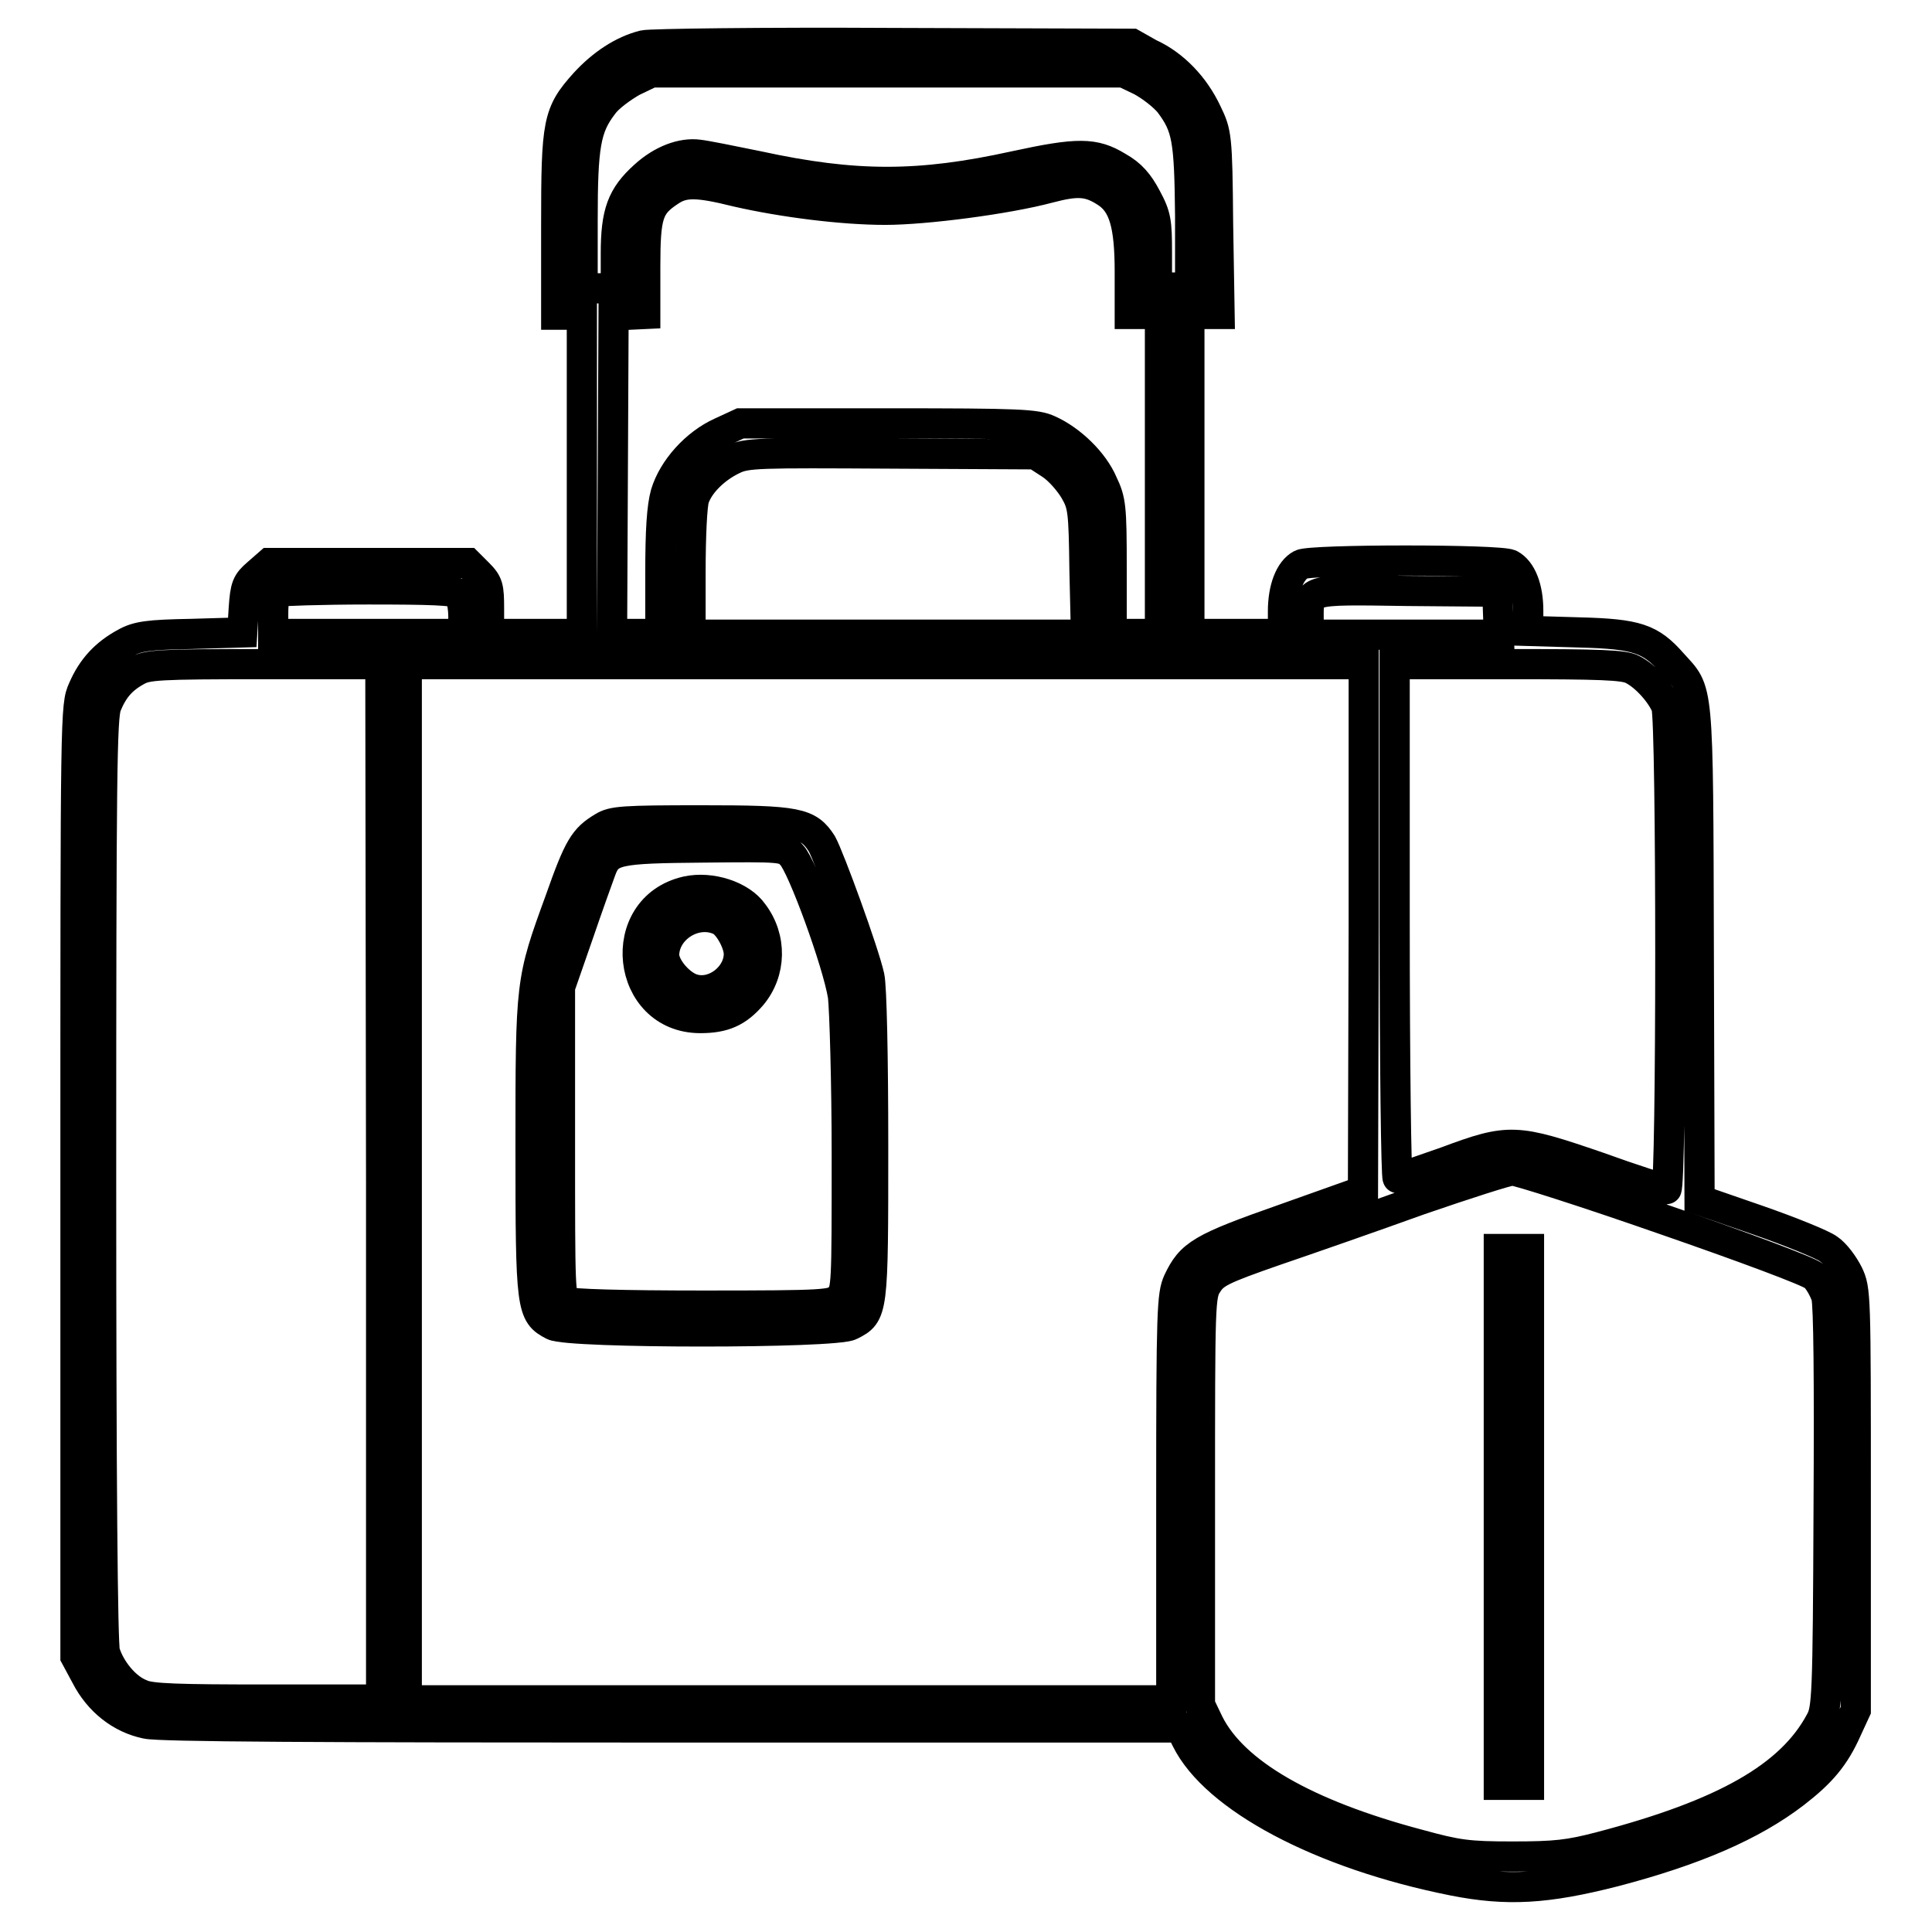 <?xml version="1.0" encoding="utf-8"?>
<!-- Svg Vector Icons : http://www.onlinewebfonts.com/icon -->
<!DOCTYPE svg PUBLIC "-//W3C//DTD SVG 1.1//EN" "http://www.w3.org/Graphics/SVG/1.1/DTD/svg11.dtd">
<svg version="1.1" xmlns="http://www.w3.org/2000/svg" xmlns:xlink="http://www.w3.org/1999/xlink" x="0px" y="0px" viewBox="0 0 256 256" enable-background="new 0 0 256 256" xml:space="preserve">
<g><g><g><path stroke-width="4" fill-opacity="0" stroke="#000000"  d="M85.3,6c-2.8,0.7-5.5,2.5-7.8,5c-3.6,4-3.8,5.2-3.8,18.9v11.8h1.7h1.7v21.2V84H71h-6.2v-3.3c0-2.9-0.1-3.4-1.4-4.7l-1.4-1.4H48.8H35.7l-1.6,1.4c-1.4,1.2-1.6,1.7-1.8,4.6l-0.2,3.2l-6.8,0.2c-5.6,0.1-7.1,0.3-8.7,1.2c-2.6,1.4-4.4,3.3-5.6,6.1c-1,2.2-1,2.9-1,65.2v63l1.4,2.6c1.7,3.3,4.6,5.6,8,6.3c1.7,0.4,23,0.5,69.8,0.5h67.2l0.8,1.6c3.8,7.7,17.8,15.2,35.4,18.7c7.1,1.4,12.3,1.1,21.3-1.2c10.7-2.8,18.3-6.1,23.9-10.4c3.5-2.7,5.3-4.8,6.9-8.4l1.2-2.6v-27.8c0-27.4,0-27.9-1-30c-0.6-1.2-1.7-2.7-2.6-3.3c-0.8-0.6-5-2.3-9.3-3.8l-7.8-2.7l-0.1-32.8c-0.1-36.4,0-34.4-3.5-38.3c-2.9-3.3-4.7-3.9-12.3-4.1l-6.8-0.2v-2.7c0-3-0.9-5.3-2.4-6.1c-1.3-0.7-26.5-0.7-27.7,0c-1.5,0.8-2.4,3.2-2.4,6.2V84h-6.2h-6.2V62.8V41.6h2h2l-0.2-12c-0.1-11.7-0.2-12-1.5-14.7c-1.6-3.4-4.3-6.3-7.6-7.8L150,5.8l-31.6-0.1C101,5.6,86.1,5.8,85.3,6z M151.2,10.7c1.3,0.7,3,2,3.8,3c2.3,3.1,2.6,4.7,2.7,14.9v9.5h-2.2h-2.2v-4.6c0-4.1-0.1-4.9-1.4-7.3c-1-1.9-2-3.1-3.8-4.1c-3.1-1.9-5.3-1.9-13.6-0.1c-12.7,2.8-21.2,2.8-34.1,0c-3.4-0.7-6.9-1.4-7.8-1.5c-2.2-0.3-4.9,0.7-7.2,2.8c-3,2.7-3.8,4.9-3.8,10.3v4.6h-2.2h-2.2v-9c0-9.9,0.4-12.3,2.7-15.3c0.7-1,2.5-2.3,3.9-3.1l2.5-1.2h31.3h31.3L151.2,10.7z M146.6,25.5c2.3,1.5,3.1,4.3,3.1,10.5v5.6h2h2v21.2V84h-3.2h-3.2v-8.8c0-8.1-0.1-8.9-1.2-11.2c-1.2-2.8-4.2-5.7-7.1-7c-1.7-0.8-3.8-0.9-21.4-0.9H98.1l-2.6,1.2c-3.3,1.5-6.3,4.8-7.3,8.1c-0.5,1.8-0.7,4.8-0.7,10.6v8h-3.2h-3.2l0.1-21.1l0.1-21.1l2.1-0.1l2.1-0.1v-6.3c0-6.9,0.4-8.1,3.3-10c1.8-1.2,3.6-1.2,8.8,0.1c6.1,1.4,14,2.4,19.7,2.4c5.3,0,16.1-1.4,21.7-2.9C142.8,23.9,144.3,24,146.6,25.5z M139.2,61.5c1.1,0.7,2.5,2.3,3.2,3.5c1.1,1.9,1.2,2.6,1.3,10.6l0.2,8.5h-26.2H91.5v-8.3c0-4.7,0.2-9,0.5-9.8c0.7-2,2.8-4,5.1-5.1c1.8-0.9,3.3-0.9,21-0.8l19.1,0.1L139.2,61.5z M60.8,78.7c0.3,0.3,0.6,1.7,0.6,3V84H48.8H36.2v-2.7c0-1.7,0.2-2.8,0.6-2.9c0.3-0.1,5.7-0.3,12-0.3C57,78.1,60.3,78.2,60.8,78.7z M198.5,81.2l0.1,2.9H186h-12.6v-2c0-4.1-0.5-4,13-3.8l12,0.1L198.5,81.2z M50.5,156.6v68.6H35.4c-11.7,0-15.5-0.1-16.7-0.7c-2.1-0.8-4.1-3.3-4.8-5.6c-0.3-1.2-0.5-22.4-0.5-62.7c0-53.7,0.1-61.1,0.7-62.7c0.9-2.2,2-3.5,4-4.6c1.4-0.8,2.8-0.9,16.9-0.9h15.4L50.5,156.6L50.5,156.6z M180.7,122.9l-0.1,34.9l-10.4,3.7c-11.1,3.9-12.4,4.7-14.1,8.3c-0.8,1.8-0.9,3.8-0.9,28.7v26.8h-50.6H53.9v-68.6V88h63.4h63.4L180.7,122.9z M216.3,88.7c1.8,0.9,3.8,3.2,4.5,4.9c0.7,1.9,0.7,64,0,64c-0.3,0-4.4-1.3-9.1-3c-10.8-3.7-11.7-3.8-20-0.7c-3.4,1.2-6.3,2.2-6.5,2.2c-0.2,0-0.4-15.4-0.4-34.1V88h15.1C211.9,88,215.2,88.1,216.3,88.7z M220.5,161.6c10.4,3.6,19.3,6.9,19.9,7.5c0.6,0.5,1.3,1.8,1.6,2.7c0.3,1.2,0.4,10.8,0.3,28.2c-0.1,24.8-0.2,26.5-1.1,28.1c-3.9,7.3-12.7,12.3-29.1,16.6c-4.2,1.1-6,1.3-11.7,1.3c-5.9,0-7.3-0.2-12.4-1.6c-15.1-4-24.5-9.5-27.8-16l-1.2-2.5v-27.1c0-26.3,0-27.2,1-28.7c0.9-1.4,1.8-1.9,9-4.4c4.4-1.5,13-4.5,19.1-6.7c6.1-2.1,11.7-3.9,12.3-3.9C201.1,155.1,210.2,158,220.5,161.6z"/><path stroke-width="4" fill-opacity="0" stroke="#000000"  d="M79.9,109.6c-2.5,1.5-3.2,2.6-5.7,9.7c-3.9,10.7-3.9,10.7-3.9,32.7c0,21.4,0.1,22.1,3,23.6c2.1,1.1,37.4,1.1,39.4,0c3-1.5,3-1.7,3-23.8c0-11.7-0.2-21.1-0.5-22.4c-0.7-3.2-5.3-15.8-6.3-17.6c-1.8-2.8-3.2-3.1-15.9-3.1C82.5,108.7,81.2,108.8,79.9,109.6z M104.9,113.3c1.4,1.4,6.1,14.3,6.8,18.7c0.2,1.8,0.5,11.3,0.5,21.1c0,17.3,0,18-1,18.9c-0.9,0.9-1.6,1-18.1,1c-10.8,0-17.4-0.2-18-0.5c-0.9-0.5-0.9-1.3-0.9-21.1v-20.6l2.4-6.9c1.3-3.8,2.7-7.7,3-8.5c1-2.8,2-3,13.7-3.1C103.6,112.2,103.9,112.2,104.9,113.3z"/><path stroke-width="4" fill-opacity="0" stroke="#000000"  d="M91,118.1c-9.7,2.2-8.1,16.8,1.8,16.8c3.1,0,4.9-0.8,6.8-3c2.6-3.1,2.7-7.6,0.2-10.9C98.2,118.7,94.2,117.4,91,118.1z M95.5,122c1.1,0.6,2.4,3,2.4,4.4c0,2.9-3.1,5.4-5.9,4.7c-1.8-0.4-4-2.9-4-4.6C88.1,122.9,92.3,120.4,95.5,122z"/><path stroke-width="4" fill-opacity="0" stroke="#000000"  d="M198.6,201v35.5h2h2V201v-35.5h-2h-2V201z"/></g></g></g>
</svg>
